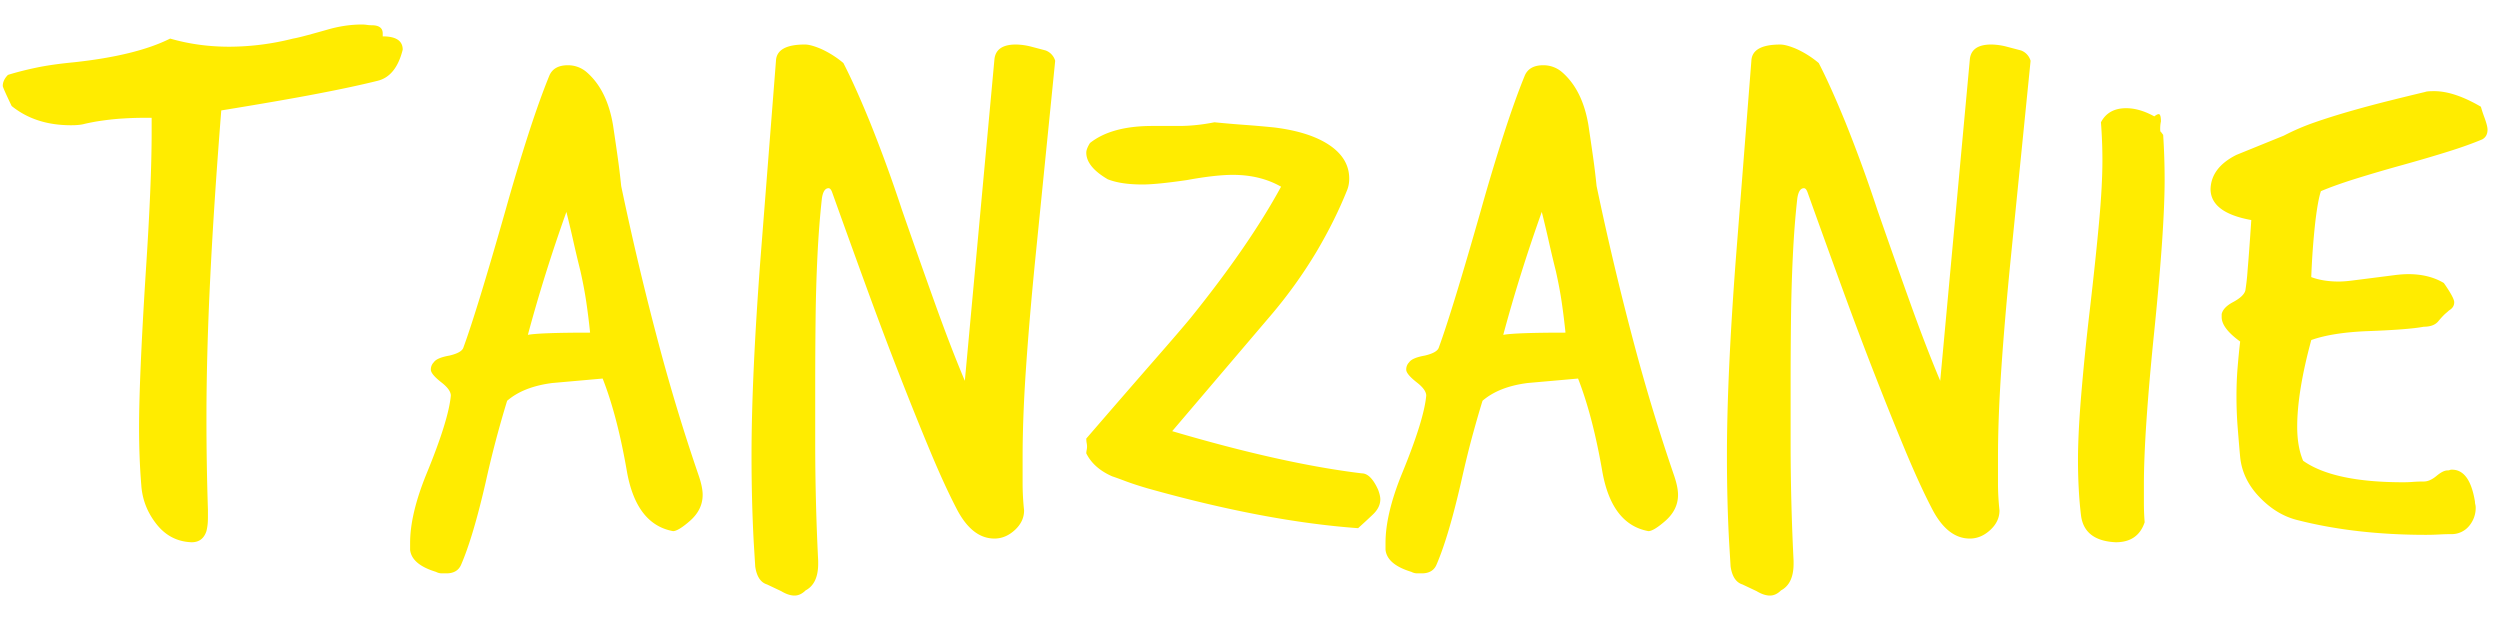 <svg xmlns="http://www.w3.org/2000/svg" width="93" height="23" viewBox="0 0 93 23">
    <path fill="#FFEC00" fill-rule="evenodd" d="M7.735 18.96a102.061 102.061 0 0 1-.055-3.417c0-1.561.046-3.28.138-5.153.091-1.873.23-3.967.413-6.282 1.47-.239 2.659-.445 3.568-.62.91-.174 1.657-.335 2.246-.482.458-.11.77-.496.936-1.158 0-.33-.248-.495-.744-.495v-.11c0-.203-.138-.304-.413-.304-.055 0-.115-.004-.18-.014a1.282 1.282 0 0 0-.178-.013c-.423 0-.854.064-1.295.193a54.34 54.34 0 0 1-.744.206c-.24.065-.414.106-.524.124a9.742 9.742 0 0 1-2.37.303c-.77 0-1.505-.1-2.203-.303-.845.423-2.039.716-3.582.882-.57.055-1.047.124-1.432.207-.386.082-.726.17-1.02.262-.128.128-.193.266-.193.413 0 .037.11.285.33.744.589.477 1.324.716 2.205.716.202 0 .358-.014.468-.041.11-.028.267-.06.469-.097.349-.055.666-.092.95-.11.285-.018.537-.028.758-.028h.358v.524c0 .643-.018 1.4-.055 2.273-.037.873-.092 1.86-.165 2.962-.165 2.627-.248 4.547-.248 5.759 0 .753.027 1.47.083 2.149.036.533.224 1.015.564 1.446.34.432.776.657 1.309.676.276 0 .459-.138.55-.414a1.78 1.78 0 0 0 .042-.234c.01-.082.014-.179.014-.289v-.276zm7.52 1.487c.038.368.36.643.965.827a.466.466 0 0 0 .207.055h.18c.275 0 .458-.11.55-.33.294-.68.597-1.7.91-3.059a39.19 39.19 0 0 1 .798-3.03c.404-.35.965-.57 1.681-.662l1.873-.166c.368.937.671 2.104.91 3.5.238 1.286.808 2.011 1.708 2.176.128 0 .34-.128.633-.385.313-.276.469-.597.469-.965 0-.201-.055-.458-.166-.771a72.23 72.23 0 0 1-1.46-4.808 112.543 112.543 0 0 1-1.405-5.91 27.247 27.247 0 0 0-.138-1.13c-.054-.386-.11-.762-.165-1.13-.147-.882-.478-1.543-.992-1.984a1.058 1.058 0 0 0-.688-.248c-.35 0-.579.129-.689.386-.24.588-.492 1.29-.758 2.108a77.026 77.026 0 0 0-.867 2.88c-.717 2.516-1.24 4.224-1.571 5.124-.037.129-.212.23-.524.303-.312.056-.505.138-.578.248a.374.374 0 0 0-.11.276c0 .11.128.266.386.468.238.184.357.35.357.496-.055.606-.357 1.58-.909 2.92-.404.993-.606 1.847-.606 2.563v.248zm4.382-7.99c.404-1.506.882-3.031 1.433-4.574.091.367.179.735.261 1.102.083.368.17.735.262 1.102.091.405.165.795.22 1.171.055.377.101.749.138 1.116-1.25 0-2.02.028-2.314.083zm8.458 8.624c.055.367.201.588.44.661l.524.248c.183.11.349.165.496.165.147 0 .284-.064.413-.192.312-.165.468-.496.468-.992v-.11a88.469 88.469 0 0 1-.11-4.271v-2.287c0-.808.005-1.617.014-2.425.009-.808.032-1.594.069-2.356.037-.762.092-1.474.165-2.135.037-.257.12-.386.248-.386.055 0 .101.055.138.165.441 1.231.872 2.425 1.295 3.583.422 1.157.831 2.24 1.226 3.25.395 1.011.767 1.934 1.116 2.77.348.836.67 1.539.964 2.108.386.771.863 1.157 1.433 1.157.275 0 .528-.106.758-.317.229-.211.344-.454.344-.73a9.542 9.542 0 0 1-.055-1.006v-.95c0-.992.041-2.094.124-3.307.082-1.212.197-2.562.344-4.05l.744-7.412a.579.579 0 0 0-.358-.386l-.524-.138a2.42 2.42 0 0 0-.578-.082c-.496 0-.762.184-.8.55l-1.101 11.96c-.35-.828-.721-1.792-1.116-2.894A400.72 400.72 0 0 1 33.55 7.8a53.686 53.686 0 0 0-1.185-3.251c-.367-.9-.698-1.635-.991-2.204a3.61 3.61 0 0 0-.827-.524c-.258-.11-.46-.165-.606-.165-.699 0-1.057.202-1.075.606l-.578 7.384c-.22 2.92-.331 5.355-.331 7.302 0 1.139.028 2.213.082 3.224l.056.909zm19.148-9.313a17.602 17.602 0 0 0 1.735-2.411c.46-.78.836-1.538 1.13-2.273.055-.129.083-.276.083-.44 0-.497-.244-.91-.73-1.241-.487-.33-1.171-.551-2.053-.661-.367-.037-.74-.07-1.116-.097-.376-.027-.748-.06-1.116-.096-.459.092-.9.137-1.322.137h-.992c-1.01 0-1.782.212-2.314.634-.092.148-.138.267-.138.358 0 .35.266.68.8.992.33.13.761.193 1.294.193.349 0 .9-.055 1.653-.165.698-.128 1.268-.193 1.708-.193.68 0 1.277.147 1.791.44-.79 1.452-1.91 3.078-3.361 4.878-.257.312-.708.836-1.35 1.57-.643.736-1.488 1.709-2.535 2.921 0 .055.004.11.014.166a.64.64 0 0 1 0 .262.608.608 0 0 0-.014.123c.183.368.505.653.964.855.11.036.276.096.496.179.22.082.487.17.8.262 2.938.826 5.555 1.322 7.851 1.487.184-.165.368-.335.552-.51.183-.174.275-.362.275-.564 0-.092-.027-.211-.083-.359-.184-.403-.385-.606-.606-.606-1.965-.238-4.316-.762-7.053-1.57l3.637-4.271zm4.298 8.68c.037.367.358.642.964.826a.466.466 0 0 0 .207.055h.179c.276 0 .459-.11.55-.33.294-.68.597-1.7.91-3.059.165-.735.317-1.35.455-1.846.137-.496.252-.89.344-1.185.404-.349.964-.57 1.68-.661l1.874-.166c.367.937.67 2.104.91 3.5.238 1.286.807 2.011 1.707 2.176.129 0 .34-.128.634-.385.312-.276.468-.597.468-.965 0-.201-.054-.458-.165-.771a72.23 72.23 0 0 1-1.46-4.808 112.542 112.542 0 0 1-1.405-5.91 27.247 27.247 0 0 0-.138-1.13c-.055-.386-.11-.762-.165-1.13-.147-.882-.478-1.543-.992-1.984a1.058 1.058 0 0 0-.689-.248c-.349 0-.578.129-.688.386-.24.588-.492 1.29-.758 2.108a77.948 77.948 0 0 0-.868 2.88c-.717 2.516-1.24 4.224-1.57 5.124-.038.129-.212.23-.524.303-.312.056-.505.138-.579.248a.374.374 0 0 0-.11.276c0 .11.129.266.386.468.238.184.358.35.358.496-.055.606-.358 1.58-.91 2.92-.403.993-.605 1.847-.605 2.563v.248zm4.38-7.991c.404-1.506.882-3.031 1.433-4.574.092.367.18.735.262 1.102.083.368.17.735.262 1.102.091.405.165.795.22 1.171.055.377.1.749.138 1.116-1.25 0-2.02.028-2.315.083zm8.458 8.624c.056.367.203.588.441.661l.524.248c.183.11.349.165.496.165.147 0 .284-.064.413-.192.312-.165.468-.496.468-.992v-.11a88.474 88.474 0 0 1-.11-4.271v-2.287c0-.808.004-1.617.014-2.425.01-.808.032-1.594.069-2.356.036-.762.091-1.474.165-2.135.036-.257.119-.386.248-.386.055 0 .1.055.138.165.44 1.231.872 2.425 1.295 3.583.422 1.157.83 2.24 1.226 3.25.394 1.011.767 1.934 1.115 2.77.35.836.67 1.539.965 2.108.386.771.863 1.157 1.432 1.157.276 0 .528-.106.758-.317.23-.211.345-.454.345-.73a9.542 9.542 0 0 1-.056-1.006v-.95c0-.992.042-2.094.124-3.307.083-1.212.197-2.562.345-4.05l.744-7.412a.579.579 0 0 0-.358-.386l-.524-.138a2.42 2.42 0 0 0-.578-.082c-.497 0-.763.184-.8.55l-1.102 11.96c-.349-.828-.72-1.792-1.115-2.894-.396-1.102-.804-2.26-1.226-3.472A53.686 53.686 0 0 0 68.65 4.55c-.368-.9-.698-1.635-.992-2.204a3.61 3.61 0 0 0-.826-.524c-.258-.11-.46-.165-.607-.165-.698 0-1.056.202-1.074.606l-.579 7.384c-.22 2.92-.33 5.355-.33 7.302 0 1.139.027 2.213.082 3.224l.055.909zM80.387 4.907c-.019 0-.028-.037-.028-.11 0-.11.01-.202.028-.276 0-.183-.028-.276-.083-.276-.037 0-.092.028-.165.084-.368-.203-.717-.304-1.047-.304-.441 0-.754.175-.937.524a18.694 18.694 0 0 1 .055 1.406c0 .624-.041 1.39-.124 2.3-.083.91-.197 1.997-.344 3.265a93.23 93.23 0 0 0-.33 3.279c-.074.919-.111 1.69-.111 2.314 0 .368.009.721.028 1.061.017.34.045.666.082.978.073.643.505.983 1.295 1.02.551 0 .91-.248 1.075-.744a8.977 8.977 0 0 1-.028-.703v-.702c0-.643.032-1.438.096-2.384.064-.945.16-2.053.29-3.32.128-1.267.224-2.37.289-3.307.064-.936.096-1.717.096-2.342a25.808 25.808 0 0 0-.054-1.653l-.083-.11zm2.259 6.888c0 .276.23.58.688.91-.037.312-.068.638-.096.978-.028.34-.041.693-.041 1.06 0 .368.013.735.04 1.103.029.367.06.753.097 1.157.056.551.294 1.047.717 1.488.422.441.89.725 1.405.854 1.433.367 3.03.551 4.794.551.165 0 .33-.005.496-.014.165-.009.33-.013.496-.013a.84.84 0 0 0 .62-.317 1.04 1.04 0 0 0 .234-.675.457.457 0 0 0-.014-.11.435.435 0 0 1-.014-.11c-.129-.79-.413-1.185-.854-1.185a.2.2 0 0 0-.083.013.185.185 0 0 1-.082.014c-.11 0-.248.069-.413.207-.166.137-.322.206-.469.206-.147 0-.28.005-.4.014a4.65 4.65 0 0 1-.371.014c-1.727 0-2.967-.266-3.72-.8-.147-.348-.22-.77-.22-1.267 0-.863.174-1.938.524-3.224.514-.183 1.202-.293 2.066-.33 1.028-.037 1.736-.092 2.121-.165.257 0 .44-.073.551-.22.11-.13.197-.221.262-.277.064-.054.105-.09.124-.11.128-.073.193-.174.193-.303 0-.11-.129-.348-.386-.716-.368-.22-.808-.33-1.322-.33-.147 0-.327.013-.537.04l-.758.097-.758.096c-.211.028-.39.042-.537.042-.386 0-.726-.055-1.02-.165a27.99 27.99 0 0 1 .152-2.067c.064-.532.133-.91.207-1.13.348-.147.771-.298 1.267-.454a55.653 55.653 0 0 1 1.736-.51c.661-.184 1.24-.354 1.736-.51.495-.155.918-.307 1.267-.454.128-.074.192-.193.192-.359 0-.091-.037-.238-.11-.44a5.053 5.053 0 0 1-.137-.414c-.661-.386-1.24-.579-1.736-.579-.184 0-.294.01-.33.028-.46.11-.91.22-1.35.33-.442.11-.892.23-1.35.36-.515.146-.983.293-1.406.44a8.49 8.49 0 0 0-1.157.496l-1.763.716c-.625.313-.946.735-.965 1.267 0 .589.505.975 1.516 1.158-.055.826-.101 1.451-.138 1.874a8.39 8.39 0 0 1-.082.743c-.037.148-.194.295-.469.441-.239.129-.377.276-.413.441v.11z"/>
</svg>
